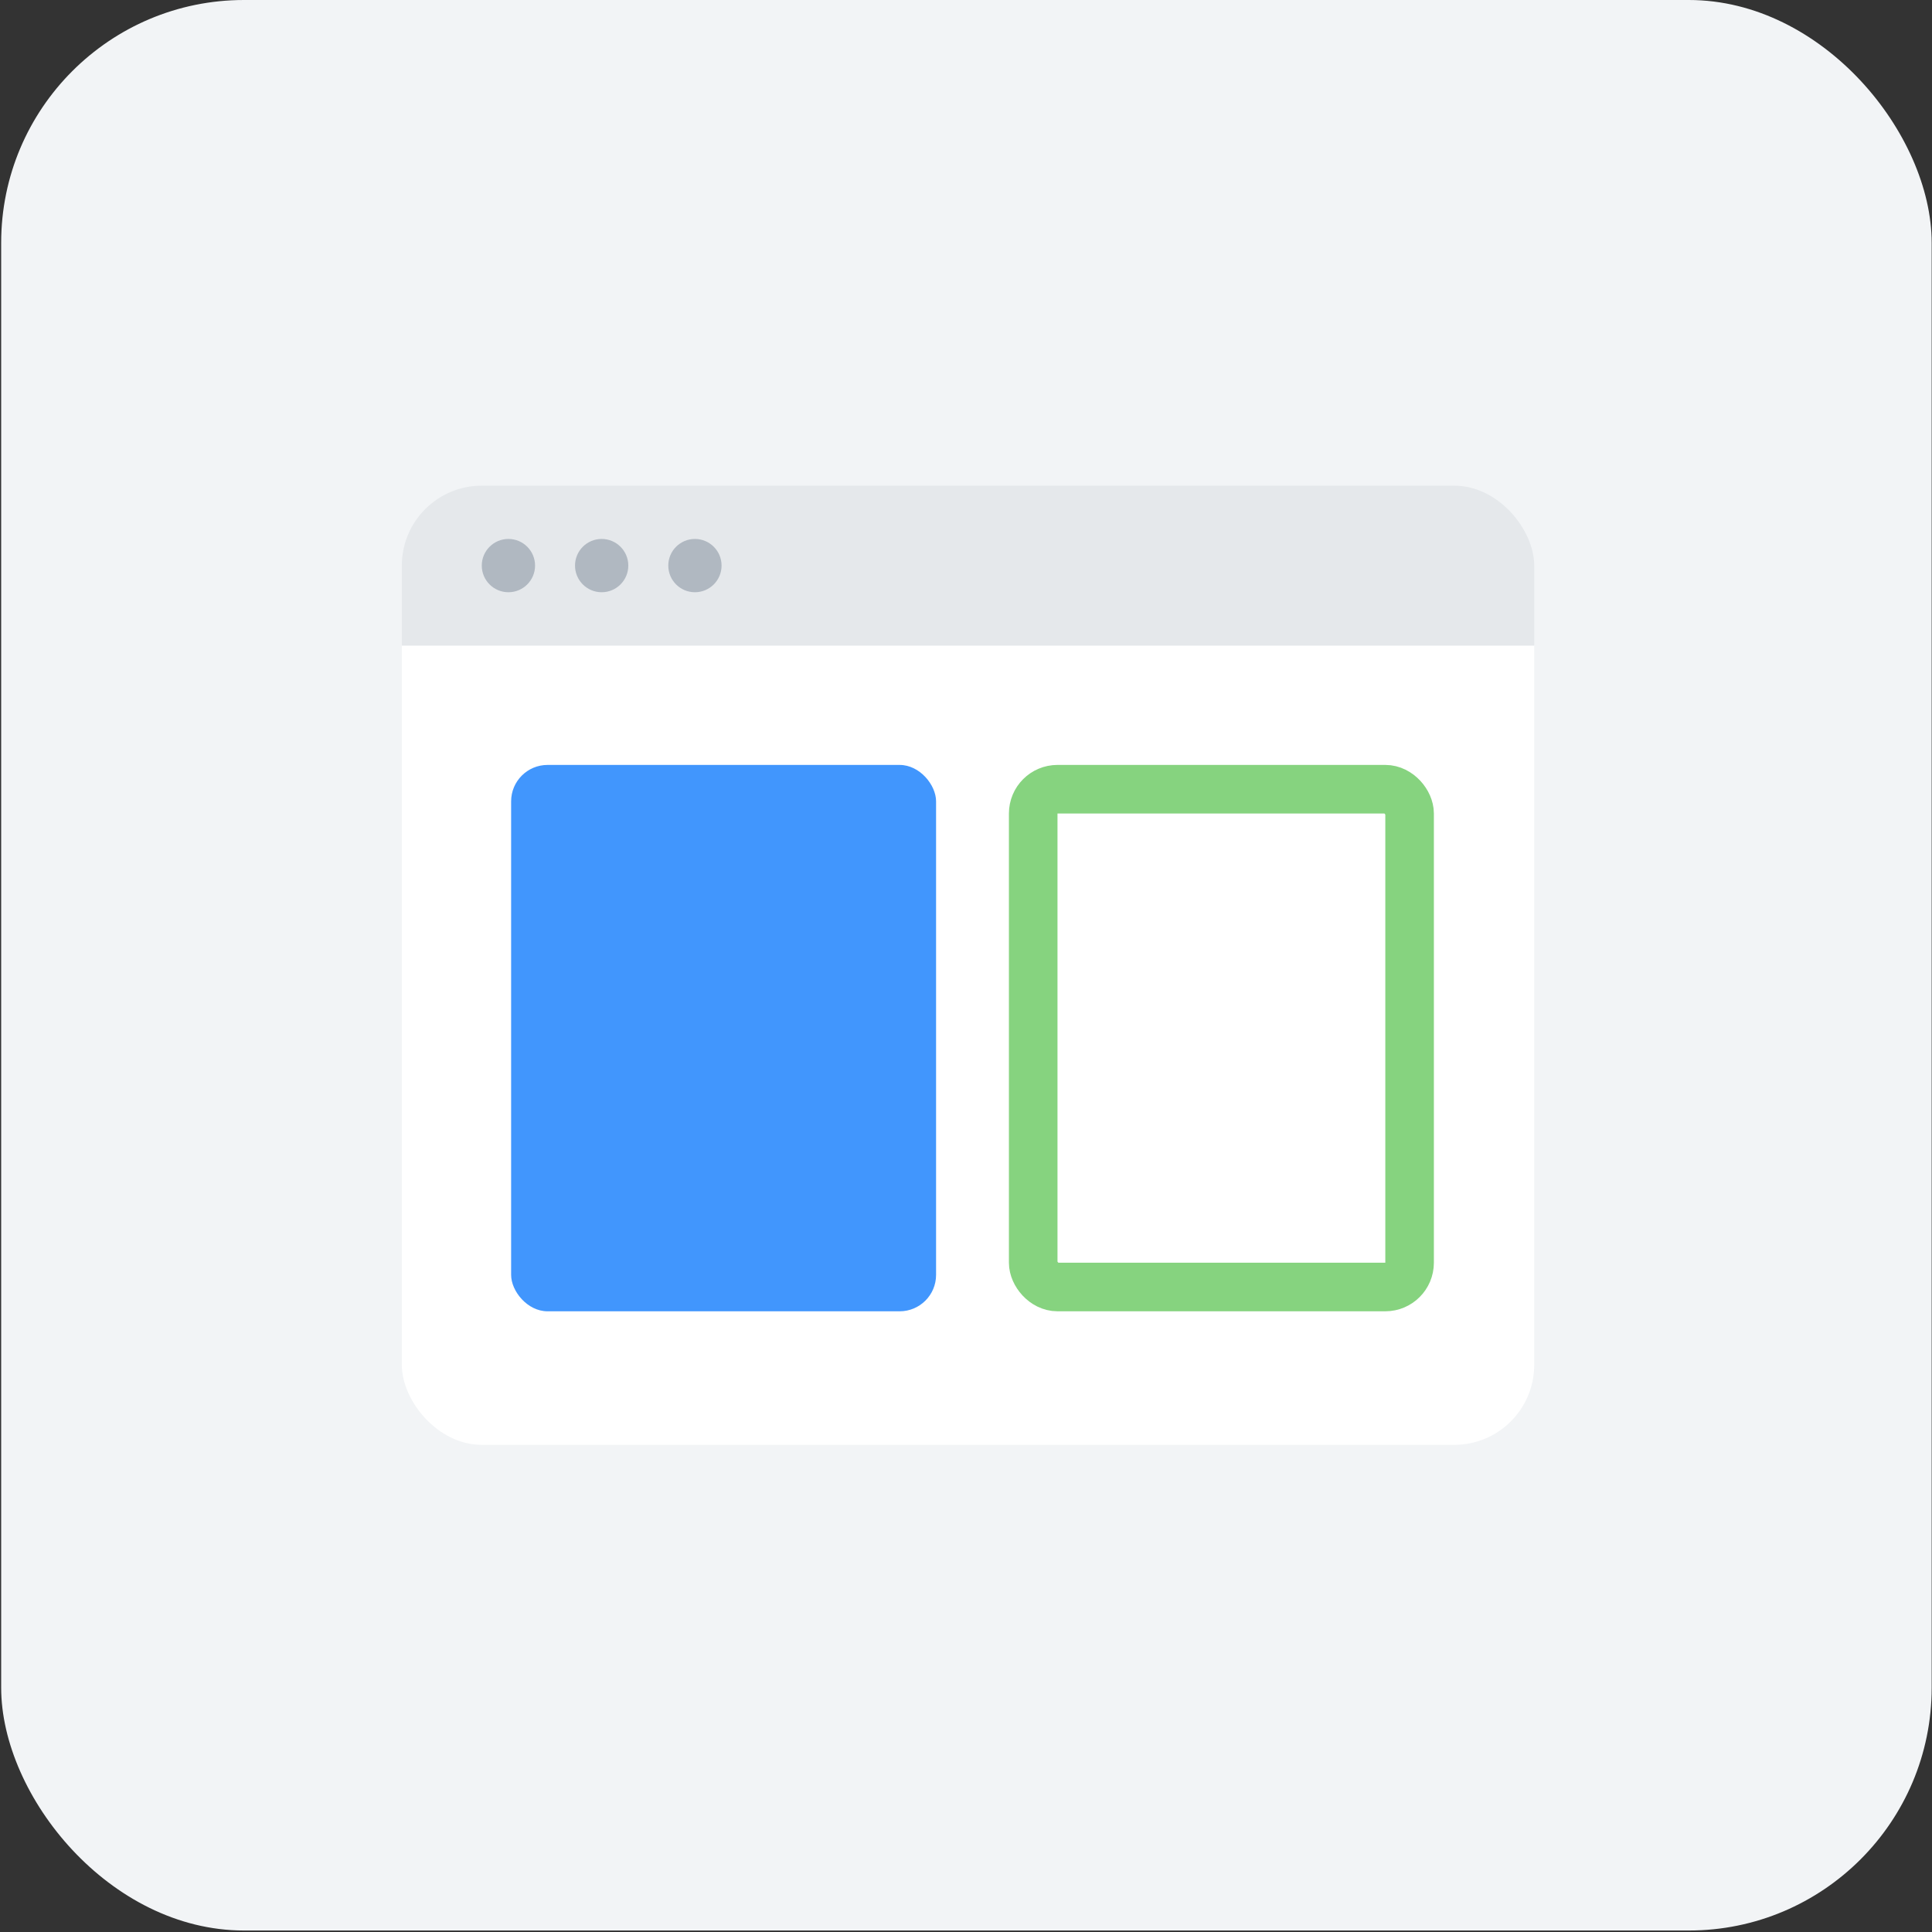 <svg width="172" height="172" viewBox="0 0 172 172" fill="none" xmlns="http://www.w3.org/2000/svg">
<rect x="0" y="0" width="172" height="172" fill="#333333" stroke="none"/>
<rect x="0.104" width="171.867" height="171.867" rx="21.619" fill="#F2F4F6"/>
<g clip-path="url(#clip0_2950_1181)">
<rect x="35.775" y="57.469" width="100.811" height="71.161" fill="white"/>
<rect x="35.775" y="43.237" width="100.811" height="14.232" fill="#E5E8EB"/>
<circle cx="45.263" cy="50.353" r="2.372" fill="#B0B8C1"/>
<circle cx="53.564" cy="50.353" r="2.372" fill="#B0B8C1"/>
<circle cx="61.867" cy="50.353" r="2.372" fill="#B0B8C1"/>
<rect x="45.504" y="68.099" width="37.832" height="48.642" rx="3.243" fill="#4196FD"/>
<rect x="91.983" y="70.26" width="33.509" height="44.318" rx="2.162" stroke="#86D37F" stroke-width="4.324" stroke-linejoin="round"/>
</g>
<defs>
<clipPath id="clip0_2950_1181">
<rect x="35.775" y="43.237" width="100.811" height="85.393" rx="7.116" fill="white"/>
</clipPath>
</defs>
</svg>

